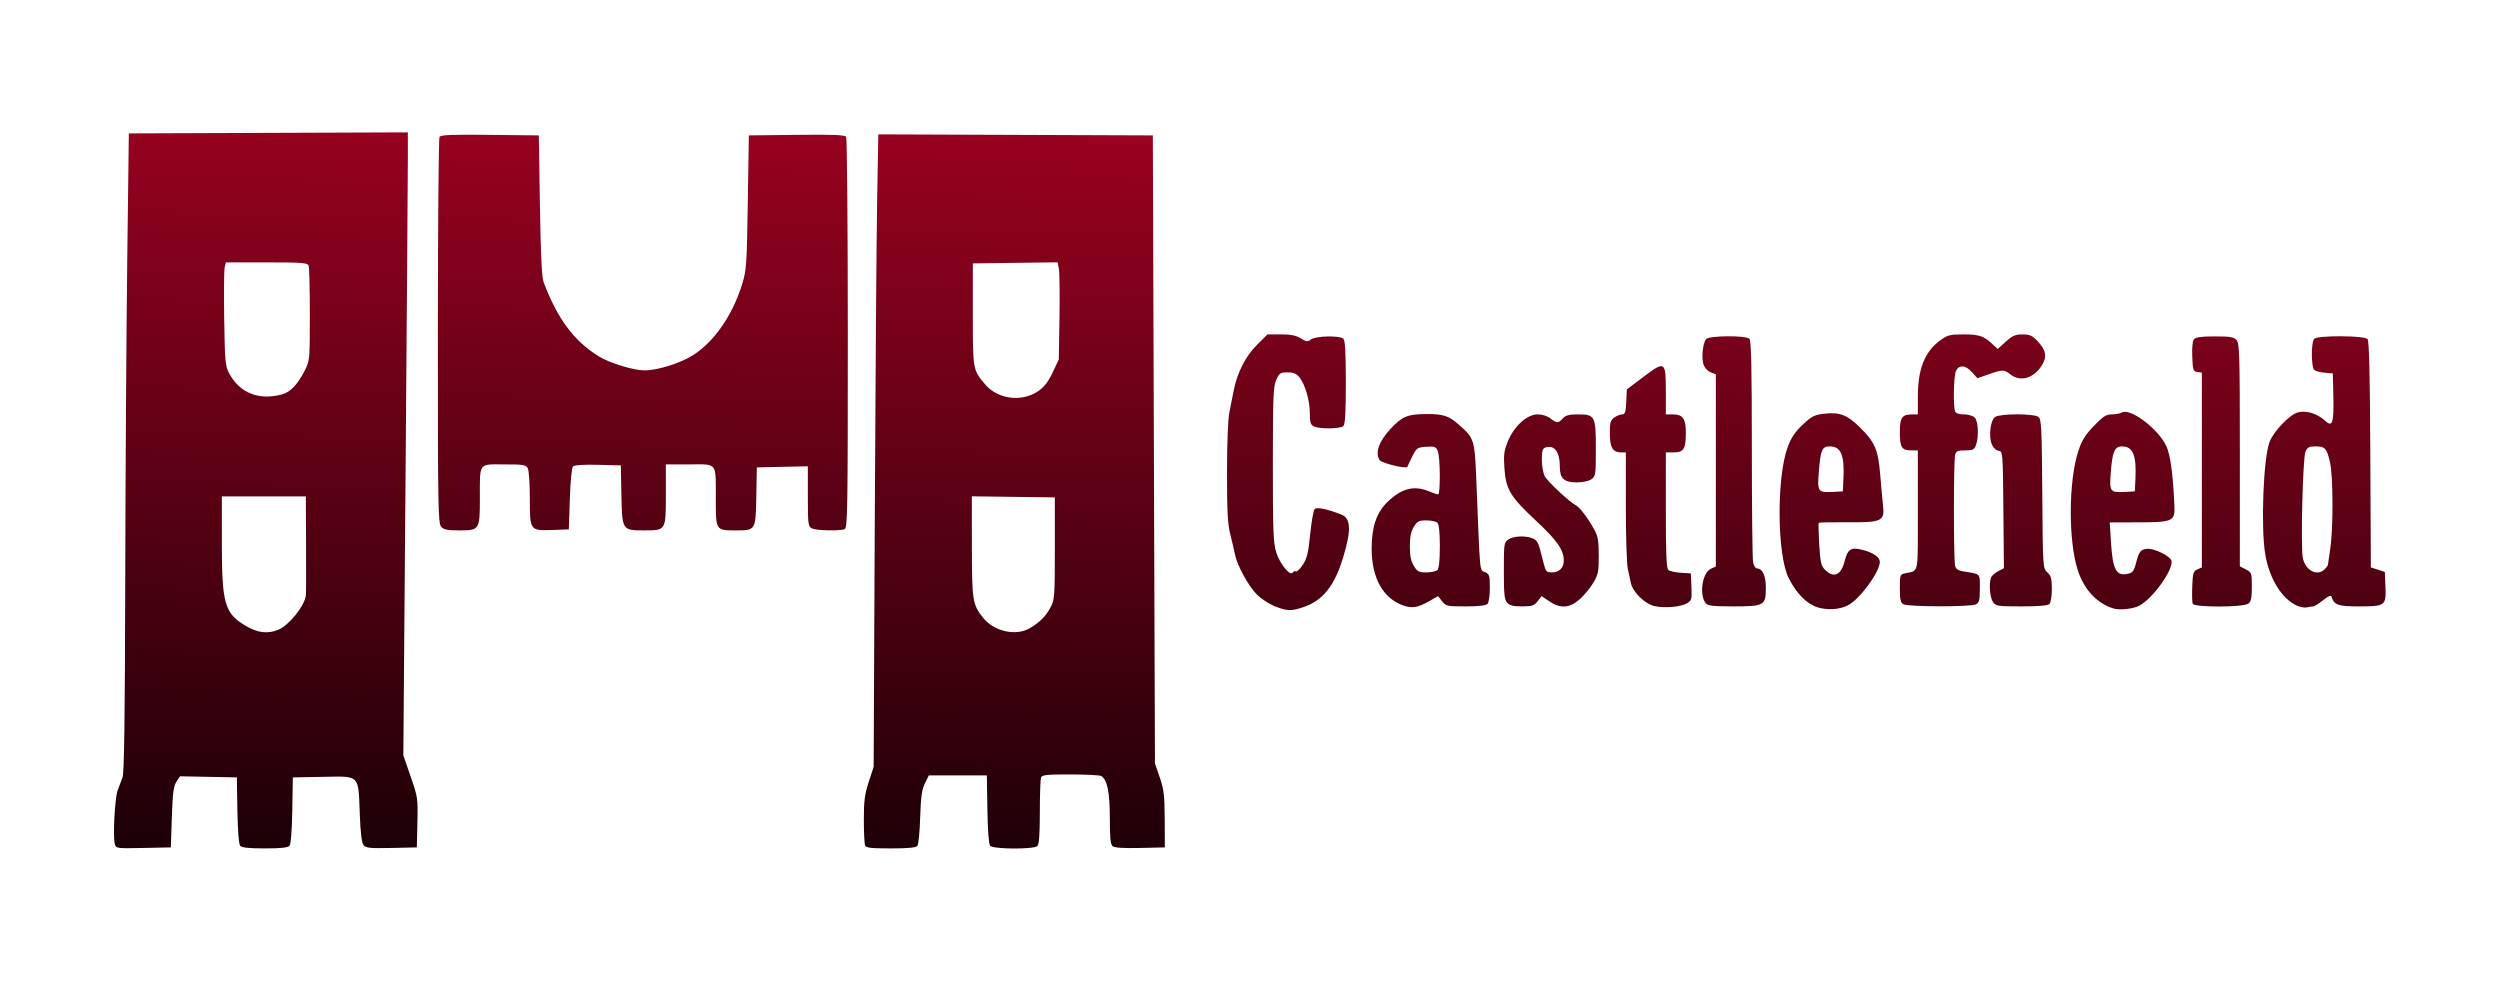 <?xml version="1.0" encoding="UTF-8" standalone="no"?>
<!-- Created with Inkscape (http://www.inkscape.org/) -->

<svg
        version="1.1"
        id="svg2661"
        width="1250"
        height="500"
        viewBox="0 0 1250 500"
        sodipodi:docname="Logo_transparent.svg"
        inkscape:version="1.1.2 (b8e25be833, 2022-02-05)"
        xmlns:inkscape="http://www.inkscape.org/namespaces/inkscape"
        xmlns:sodipodi="http://sodipodi.sourceforge.net/DTD/sodipodi-0.dtd"
        xmlns:xlink="http://www.w3.org/1999/xlink"
        xmlns="http://www.w3.org/2000/svg"
>
    <defs
            id="defs2665">
        <linearGradient
                inkscape:collect="always"
                id="linearGradient3983">
            <stop
                    style="stop-color:#980120;stop-opacity:1"
                    offset="0"
                    id="stop3979"/>
            <stop
         style="stop-color:#000000;stop-opacity:1"
         offset="1"
         id="stop3981" />
    </linearGradient>
        <linearGradient
                inkscape:collect="always"
                xlink:href="#linearGradient3983"
                id="linearGradient3985"
                x1="323.956"
                y1="65.004"
                x2="313.299"
                y2="510.443"
                gradientUnits="userSpaceOnUse"/>
  </defs>
    <sodipodi:namedview
            id="namedview2663"
            pagecolor="#505050"
            bordercolor="#eeeeee"
            borderopacity="1"
            inkscape:pageshadow="0"
            inkscape:pageopacity="0"
            inkscape:pagecheckerboard="0"
            showgrid="false"
            inkscape:zoom="0.9384"
            inkscape:cx="655.37084"
            inkscape:cy="188.61893"
            inkscape:window-width="1920"
            inkscape:window-height="1137"
            inkscape:window-x="-8"
            inkscape:window-y="-8"
            inkscape:window-maximized="1"
            inkscape:current-layer="g2667"
            inkscape:snap-global="true"
            inkscape:snap-bbox="false"/>
  <g
     inkscape:groupmode="layer"
     inkscape:label="Image"
     id="g2667">
    <path
            style="fill:url(#linearGradient3985);fill-opacity:1;opacity:1"
            d="m 57.378,421.888 c -0.976,-3.89 0.05,-22.924 1.439,-26.691 0.71,-1.925 1.811,-4.85 2.446,-6.5 0.84,-2.181 1.21,-29.084 1.354,-98.5 0.109,-52.525 0.559,-124.3 1,-159.5 l 0.801,-64 69.75,-0.257 69.75,-0.257 0.014,11.757 c 0.008,6.466 -0.498,76.557 -1.124,155.757 l -1.138,144 3.656,10.56 c 3.548,10.249 3.648,10.927 3.374,23 l -0.282,12.44 -12.604,0.279 c -10.797,0.239 -12.804,0.038 -14,-1.399 -0.984,-1.183 -1.555,-5.839 -1.933,-15.779 -0.751,-19.728 0.268,-18.714 -18.463,-18.373 l -15,0.273 -0.276,16.428 c -0.168,10.042 -0.702,16.942 -1.372,17.75 -0.79,0.952 -4.243,1.322 -12.352,1.322 -8.109,0 -11.562,-0.369 -12.352,-1.322 -0.67,-0.808 -1.204,-7.708 -1.372,-17.75 l -0.276,-16.428 -14.209,-0.277 -14.209,-0.277 -1.791,2.731 c -1.451,2.213 -1.886,5.585 -2.291,17.777 l -0.5,15.046 -13.724,0.278 c -13.698,0.278 -13.725,0.274 -14.318,-2.087 z M 139.201,314.85 c 5.371,-2.249 13.161,-11.981 13.729,-17.153 0.121,-1.1 0.168,-12.688 0.104,-25.75 l -0.115,-23.75 h -21 -21 l 0.011,23.25 c 0.014,30.725 1.361,35.304 12.255,41.655 5.786,3.373 10.822,3.923 16.016,1.748 z m 1.904,-117.688 c 4.164,-1.157 7.787,-5.004 11.37,-12.074 2.382,-4.7 2.445,-5.415 2.445,-27.776 0,-12.623 -0.273,-23.663 -0.607,-24.533 -0.526,-1.371 -3.325,-1.582 -20.981,-1.582 h -20.374 l -0.613,2.444 c -0.337,1.344 -0.449,12.932 -0.247,25.75 0.337,21.468 0.534,23.622 2.497,27.306 5.235,9.826 14.972,13.67 26.511,10.465 z M 432.526,422.615 c -0.334,-0.87 -0.607,-6.663 -0.607,-12.872 0,-9.277 0.438,-12.631 2.453,-18.806 l 2.453,-7.515 0.569,-123.862 c 0.313,-68.124 0.836,-139.278 1.163,-158.119 l 0.594,-34.257 68.634,0.257 68.634,0.257 0.528,157 0.528,157 2.407,7 c 2.076,6.039 2.416,8.923 2.472,21 l 0.065,14 -12.359,0.282 c -8.258,0.188 -12.821,-0.101 -13.75,-0.872 -1.056,-0.876 -1.391,-4.26 -1.391,-14.064 0,-12.926 -1.263,-19.122 -4.289,-21.045 -0.666,-0.423 -7.576,-0.777 -15.354,-0.785 -11.983,-0.013 -14.236,0.226 -14.75,1.566 -0.334,0.87 -0.607,8.655 -0.607,17.3 0,10.892 -0.368,16.087 -1.2,16.918 -1.748,1.748 -22.188,1.643 -23.653,-0.122 -0.675,-0.813 -1.203,-7.838 -1.372,-18.25 l -0.275,-16.928 h -14.5 -14.5 l -1.962,4 c -1.557,3.175 -2.045,6.682 -2.361,17 -0.219,7.15 -0.854,13.562 -1.41,14.25 -0.71,0.877 -4.672,1.25 -13.282,1.25 -10.267,0 -12.37,-0.258 -12.878,-1.582 z M 514.919,314.088 c 5.125,-3.077 7.926,-5.891 10.343,-10.391 2.037,-3.792 2.149,-5.323 2.153,-29.5 l 0.004,-25.5 -20.75,-0.27 -20.75,-0.27 0.022,25.27 c 0.024,27.01 0.33,28.917 5.719,35.59 5.461,6.763 16.45,9.159 23.259,5.071 z m 4.241,-118.553 c 2.957,-2.045 4.963,-4.656 7.176,-9.339 l 3.071,-6.5 0.331,-20.946 c 0.182,-11.52 0.05,-22.442 -0.293,-24.27 l -0.624,-3.324 -21.201,0.27 -21.201,0.27 v 25.5 c 0,27.761 -0.017,27.667 6.156,35.003 6.285,7.469 18.409,8.991 26.585,3.336 z M 637.491,303.179 c -2.71,-1.058 -6.688,-3.625 -8.839,-5.703 -4.249,-4.106 -10.077,-14.69 -11.166,-20.279 -0.375,-1.925 -1.426,-6.425 -2.334,-10 -1.316,-5.179 -1.65,-11.48 -1.64,-31 0.007,-14.663 0.477,-26.708 1.169,-30 0.636,-3.025 1.597,-7.856 2.135,-10.736 1.663,-8.906 5.913,-17.298 11.654,-23.014 l 5.273,-5.25 h 6.72 c 4.952,0 7.563,0.521 9.924,1.98 2.841,1.756 3.421,1.816 5.118,0.532 2.386,-1.806 14.488,-2.038 16.214,-0.312 0.856,0.856 1.2,7.111 1.2,21.8 0,14.689 -0.344,20.944 -1.2,21.8 -1.471,1.471 -12.203,1.59 -14.866,0.165 -1.538,-0.823 -1.934,-2.119 -1.934,-6.319 0,-6.411 -2.259,-14.435 -5.07,-18.009 -1.621,-2.06 -2.945,-2.638 -6.053,-2.638 -3.63,0 -4.126,0.328 -5.668,3.75 -1.491,3.31 -1.691,8.266 -1.699,42.25 -0.008,33.553 0.211,39.21 1.704,44.028 1.781,5.746 6.984,12.08 8.246,10.038 0.373,-0.604 1.081,-0.85 1.572,-0.546 0.491,0.304 2.043,-1.185 3.448,-3.309 2.104,-3.179 2.755,-5.879 3.69,-15.286 0.625,-6.284 1.629,-11.944 2.233,-12.579 1.06,-1.115 6.291,-0.044 13.367,2.737 4.723,1.856 5.012,7.659 1.044,20.917 -4.408,14.726 -10.223,22.072 -20.099,25.392 -6.042,2.031 -8.041,1.973 -14.143,-0.409 z m 271.299,0.475 c -5.408,-1.691 -10.515,-6.848 -14.427,-14.568 -5.858,-11.559 -6.15,-50.311 -0.496,-65.611 1.701,-4.603 3.637,-7.487 7.441,-11.085 4.502,-4.258 5.83,-4.944 10.682,-5.514 7.737,-0.909 11.52,0.492 17.717,6.561 7.745,7.585 9.373,11.308 10.387,23.76 0.471,5.775 1.115,12.825 1.431,15.667 0.861,7.73 -0.675,8.434 -18.055,8.273 -7.534,-0.07 -13.876,0.052 -14.095,0.27 -0.218,0.218 -0.112,5.08 0.237,10.803 0.55,9.033 0.936,10.708 2.925,12.697 4.321,4.321 7.964,2.74 9.742,-4.228 1.605,-6.292 3.23,-7.274 9.335,-5.64 5.131,1.372 8.305,3.615 8.305,5.869 0,5.064 -10.02,18.718 -15.969,21.759 -4.207,2.151 -10.195,2.542 -15.161,0.989 z m 12.938,-64.458 c 0.556,-11.694 -1.286,-16 -6.845,-16 -3.829,0 -4.574,1.694 -5.443,12.379 -0.841,10.349 -0.556,10.773 6.979,10.381 l 5,-0.26 z m 134.955,65.026 c -8.119,-2.51 -14.463,-9.229 -17.652,-18.694 -4.917,-14.595 -4.847,-44.877 0.138,-60.005 1.775,-5.386 3.421,-8.042 7.799,-12.578 4.634,-4.802 6.118,-5.753 9,-5.765 1.898,-0.008 4.048,-0.394 4.778,-0.857 4.187,-2.654 18.382,7.994 22.492,16.872 1.975,4.266 3.378,14.86 3.968,29.964 0.293,7.491 -0.892,8.002 -18.557,8.021 l -13.77,0.015 0.601,9.75 c 0.88,14.275 2.66,17.415 8.976,15.83 1.799,-0.451 2.654,-1.652 3.45,-4.84 1.517,-6.081 2.356,-7.205 5.615,-7.523 3.614,-0.353 11.788,3.681 12.222,6.032 0.868,4.696 -9.626,19.172 -16.323,22.519 -3.088,1.543 -9.701,2.196 -12.736,1.258 z m 11.045,-65.026 c 0.552,-11.604 -1.292,-16 -6.712,-16 -3.699,0 -4.808,2.549 -5.609,12.891 -0.759,9.795 -0.432,10.256 7.012,9.869 l 5,-0.26 z M 701.66,302.744 c -10.167,-3.563 -15.859,-13.807 -15.836,-28.496 0.017,-10.882 2.429,-17.965 7.927,-23.279 7.08,-6.844 13.294,-8.417 20.823,-5.271 1.975,0.825 3.985,1.5 4.468,1.5 1.211,0 1.11,-18.259 -0.118,-21.49 -0.908,-2.389 -1.415,-2.593 -5.75,-2.315 -4.507,0.289 -4.869,0.533 -6.965,4.687 -1.216,2.41 -2.347,4.792 -2.514,5.293 -0.421,1.262 -12.896,-1.763 -13.919,-3.374 -2.301,-3.628 -0.376,-9.198 5.314,-15.371 5.86,-6.357 8.572,-7.526 17.632,-7.598 8.835,-0.07 11.551,0.783 16.601,5.217 7.865,6.905 8.013,7.38 8.861,28.45 1.933,48.016 1.563,44.1 4.289,45.343 2.247,1.024 2.446,1.67 2.446,7.936 0,3.972 -0.501,7.323 -1.2,8.021 -0.769,0.769 -4.695,1.2 -10.927,1.2 -9.257,0 -9.825,-0.124 -11.75,-2.571 l -2.023,-2.571 -4.3,2.453 c -5.81,3.315 -8.614,3.795 -13.059,2.237 z m 17.059,-17.747 c 0.782,-0.782 1.2,-4.889 1.2,-11.8 0,-6.911 -0.418,-11.018 -1.2,-11.8 -0.66,-0.66 -3.142,-1.2 -5.515,-1.2 -3.795,0 -4.553,0.392 -6.296,3.25 -1.439,2.36 -1.982,5.03 -1.982,9.75 0,4.72 0.543,7.39 1.982,9.75 1.743,2.858 2.502,3.25 6.296,3.25 2.373,0 4.855,-0.54 5.515,-1.2 z m 108.527,18.049 c -4.804,-1.078 -10.943,-7.09 -11.817,-11.574 -0.298,-1.526 -0.984,-4.694 -1.525,-7.04 -0.541,-2.345 -0.984,-16.408 -0.984,-31.25 v -26.986 h -2.429 c -4.13,0 -5.571,-2.462 -5.571,-9.515 0,-5.451 0.321,-6.597 2.223,-7.929 1.222,-0.856 3.001,-1.557 3.952,-1.557 1.423,0 1.782,-1.107 2.027,-6.25 l 0.298,-6.25 8.349,-6.29 c 10.798,-8.135 11.151,-7.9 11.151,7.413 v 11.378 h 3.429 c 5.068,0 6.571,2.09 6.571,9.137 0,8.112 -1.071,9.863 -6.035,9.863 h -3.965 v 28.878 c 0,22.189 0.295,29.123 1.275,29.936 0.701,0.582 3.514,1.2 6.25,1.372 l 4.975,0.314 0.294,6.698 c 0.267,6.065 0.078,6.834 -2,8.135 -3.059,1.916 -11.302,2.675 -16.468,1.516 z m 321.173,-0.248 c -7.557,-3.454 -13.77,-13.525 -15.793,-25.601 -2.287,-13.648 -0.931,-48.476 2.194,-56.361 2.105,-5.311 10.026,-13.542 14.084,-14.635 4.261,-1.147 9.768,0.572 13.818,4.316 3.499,3.233 4.239,0.923 3.949,-12.32 l -0.252,-11.5 -3.987,-0.325 c -2.193,-0.178 -4.556,-0.796 -5.25,-1.372 -1.649,-1.369 -1.7,-13.966 -0.063,-15.603 1.778,-1.778 25.179,-1.653 26.669,0.142 0.783,0.943 1.191,18.116 1.372,57.75 l 0.259,56.408 3.5,1.128 3.5,1.128 0.298,7.35 c 0.388,9.561 -0.061,9.894 -13.335,9.894 -10.394,0 -12.343,-0.691 -13.607,-4.821 -0.283,-0.926 -1.56,-0.402 -4.268,1.75 -2.125,1.689 -4.364,3.077 -4.976,3.084 -0.612,0.008 -2.013,0.226 -3.112,0.486 -1.1,0.26 -3.35,-0.144 -5,-0.899 z m 13.929,-18.173 c 0.864,-0.864 1.591,-1.877 1.615,-2.25 0.024,-0.373 0.554,-4.054 1.178,-8.179 1.531,-10.124 1.452,-36.135 -0.131,-43 -1.624,-7.043 -2.489,-8 -7.238,-8 -3.308,0 -4.08,0.419 -5.066,2.75 -1.3,3.072 -2.405,47.143 -1.325,52.894 1.194,6.365 7.212,9.539 10.967,5.784 z m -408.774,16.743 c -1.375,-1.52 -1.655,-4.213 -1.655,-15.943 0,-13.452 0.104,-14.188 2.223,-15.671 2.498,-1.75 8.374,-2.041 12.159,-0.602 1.782,0.677 2.818,2.13 3.565,5 0.58,2.225 1.522,5.845 2.094,8.045 0.932,3.583 1.364,4 4.14,4 3.442,0 5.739,-2.274 5.788,-5.73 0.077,-5.397 -3.22,-10.167 -13.912,-20.128 -12.845,-11.967 -15.049,-15.648 -15.782,-26.365 -0.443,-6.481 -0.169,-8.607 1.702,-13.218 3.097,-7.63 9.598,-13.559 14.867,-13.559 2.373,0 4.878,0.779 6.43,2 3.174,2.497 3.967,2.497 6.227,0 1.406,-1.554 3.08,-2 7.5,-2 8.605,0 9,0.757 9,17.272 0,12.935 -0.111,13.692 -2.223,15.171 -1.309,0.917 -4.327,1.557 -7.345,1.557 -6.335,0 -8.432,-1.931 -8.432,-7.764 0,-7.474 -2.678,-11.108 -7.141,-9.692 -1.514,0.481 -1.859,1.607 -1.859,6.072 0,3.015 0.644,6.728 1.431,8.25 1.369,2.648 12.23,12.797 15.751,14.718 1.915,1.045 5.683,6.04 8.987,11.914 1.858,3.304 2.257,5.567 2.29,13 0.036,8.013 -0.255,9.503 -2.654,13.584 -1.482,2.521 -4.521,6.234 -6.753,8.25 -5.079,4.589 -9.742,4.921 -15.371,1.096 l -3.783,-2.57 -2.022,2.57 c -1.754,2.23 -2.786,2.57 -7.794,2.57 -4.322,0 -6.188,-0.459 -7.427,-1.829 z m 99.378,0.368 c -3.49,-4.206 -1.885,-15.374 2.496,-17.37 l 2.471,-1.126 v -48.046 -48.046 l -2.518,-0.957 c -1.385,-0.527 -2.999,-2.203 -3.587,-3.725 -1.206,-3.124 -0.47,-10.871 1.229,-12.917 1.478,-1.781 19.918,-1.91 21.676,-0.151 0.904,0.904 1.2,14.461 1.2,54.875 0,29.521 0.281,55.081 0.625,56.8 0.344,1.719 1.174,3.125 1.845,3.125 2.824,0 4.53,3.642 4.53,9.674 0,8.882 -0.773,9.326 -16.206,9.326 -9.785,0 -12.816,-0.322 -13.761,-1.461 z m 98.717,0.381 c -1.4,-0.816 -1.75,-2.404 -1.75,-7.951 0,-6.746 0.073,-6.948 2.75,-7.543 6.855,-1.526 6.25,1.524 6.25,-31.494 v -29.933 h -3.3 c -4.771,0 -5.7,-1.494 -5.7,-9.165 0,-7.363 1.072,-8.835 6.434,-8.835 h 2.566 l 0.015,-9.25 c 0.021,-13.605 3.51,-22.22 11.276,-27.846 3.568,-2.584 4.827,-2.904 11.425,-2.904 7.895,0 10.186,0.754 14.496,4.773 l 2.712,2.529 4.041,-3.651 c 3.33,-3.009 4.797,-3.651 8.342,-3.651 3.544,0 4.851,0.572 7.428,3.25 4.332,4.502 4.981,7.855 2.348,12.116 -4.083,6.607 -10.8,8.576 -15.81,4.634 -3.149,-2.477 -3.959,-2.479 -10.918,-0.034 l -5.595,1.966 -2.603,-2.966 c -3.29,-3.75 -6.843,-3.924 -8.182,-0.401 -1.069,2.812 -1.338,17.325 -0.368,19.853 0.407,1.061 1.866,1.582 4.429,1.582 2.141,0 4.513,0.691 5.393,1.571 1.794,1.794 2.139,9.807 0.596,13.863 -0.843,2.218 -1.572,2.565 -5.383,2.565 -3.726,0 -4.501,0.348 -5.011,2.25 -0.782,2.919 -0.788,52.56 -0.006,55.475 0.434,1.619 1.588,2.384 4.236,2.808 8.724,1.396 8.14,0.789 8.14,8.451 0,5.844 -0.307,7.11 -1.934,7.981 -2.522,1.35 -33.988,1.311 -36.316,-0.045 z m 44.807,-1.142 c -1.563,-2.231 -2.096,-9.208 -0.936,-12.233 0.342,-0.89 1.923,-2.292 3.515,-3.115 l 2.894,-1.496 -0.265,-29.217 c -0.264,-29.049 -0.278,-29.218 -2.417,-29.523 -1.279,-0.182 -2.65,-1.508 -3.378,-3.267 -1.643,-3.965 -0.696,-11.923 1.62,-13.616 2.389,-1.747 19.382,-1.794 21.697,-0.061 1.498,1.122 1.697,5.07 1.941,38.444 0.271,37.118 0.277,37.198 2.522,39.289 1.871,1.742 2.25,3.151 2.25,8.356 0,3.536 -0.522,6.783 -1.2,7.461 -0.808,0.808 -5.365,1.2 -13.943,1.2 -12.035,0 -12.83,-0.124 -14.3,-2.223 z m 99.865,0.879 c -0.283,-0.739 -0.382,-4.676 -0.219,-8.75 0.264,-6.576 0.549,-7.517 2.547,-8.394 l 2.25,-0.987 v -48.693 -48.693 l -2.25,-0.32 c -2.068,-0.294 -2.274,-0.914 -2.546,-7.662 -0.183,-4.552 0.148,-7.877 0.873,-8.75 0.85,-1.024 3.682,-1.407 10.391,-1.407 7.665,0 9.502,0.309 10.877,1.829 1.498,1.656 1.655,7.099 1.655,57.474 v 55.646 l 3,1.551 c 2.907,1.503 3,1.772 3,8.665 0,5.603 -0.372,7.396 -1.75,8.443 -2.515,1.909 -27.098,1.952 -27.828,0.049 z M 220.574,263.368 c -1.516,-1.675 -1.654,-9.884 -1.64,-97.75 0.008,-52.757 0.378,-96.492 0.82,-97.189 0.622,-0.98 6.357,-1.207 25.235,-1 l 24.43,0.268 0.552,35 c 0.402,25.484 0.913,35.952 1.878,38.5 6.948,18.34 15.141,29.319 27.648,37.048 5.241,3.239 17.36,6.952 22.692,6.952 6.581,0 18.049,-3.59 24.358,-7.625 10.602,-6.781 19.69,-19.908 24.49,-35.375 2.184,-7.038 2.36,-9.564 2.855,-41 l 0.527,-33.5 23.93,-0.269 c 18.477,-0.207 24.113,0.021 24.735,1 0.443,0.698 0.812,44.983 0.82,98.412 0.014,87.668 -0.139,97.202 -1.566,97.75 -2.593,0.995 -14.398,0.688 -16.484,-0.428 -1.78,-0.953 -1.934,-2.229 -1.934,-16.03 v -14.995 l -12.75,0.28 -12.75,0.28 -0.267,14.5 c -0.313,16.989 -0.319,17 -9.99,17 -10.331,0 -10.241,0.134 -10.257,-15.285 -0.02,-19.193 1.074,-17.715 -13.103,-17.715 h -11.883 v 14.929 c 0,18.277 0.124,18.071 -10.916,18.071 -10.944,0 -10.957,-0.021 -11.305,-18.047 l -0.279,-14.453 -11.416,-0.284 c -7.218,-0.18 -11.814,0.113 -12.5,0.796 -0.636,0.633 -1.291,7.371 -1.584,16.284 l -0.5,15.204 -8.14,0.289 c -11.356,0.403 -11.36,0.396 -11.36,-15.926 0,-7.147 -0.466,-13.865 -1.035,-14.929 -0.926,-1.73 -2.182,-1.934 -11.883,-1.934 -12.953,0 -12.048,-1.288 -12.068,17.179 -0.017,15.623 -0.148,15.821 -10.43,15.821 -5.777,0 -7.614,-0.376 -8.929,-1.829 z"
            id="path2689" />
  </g>
</svg>
